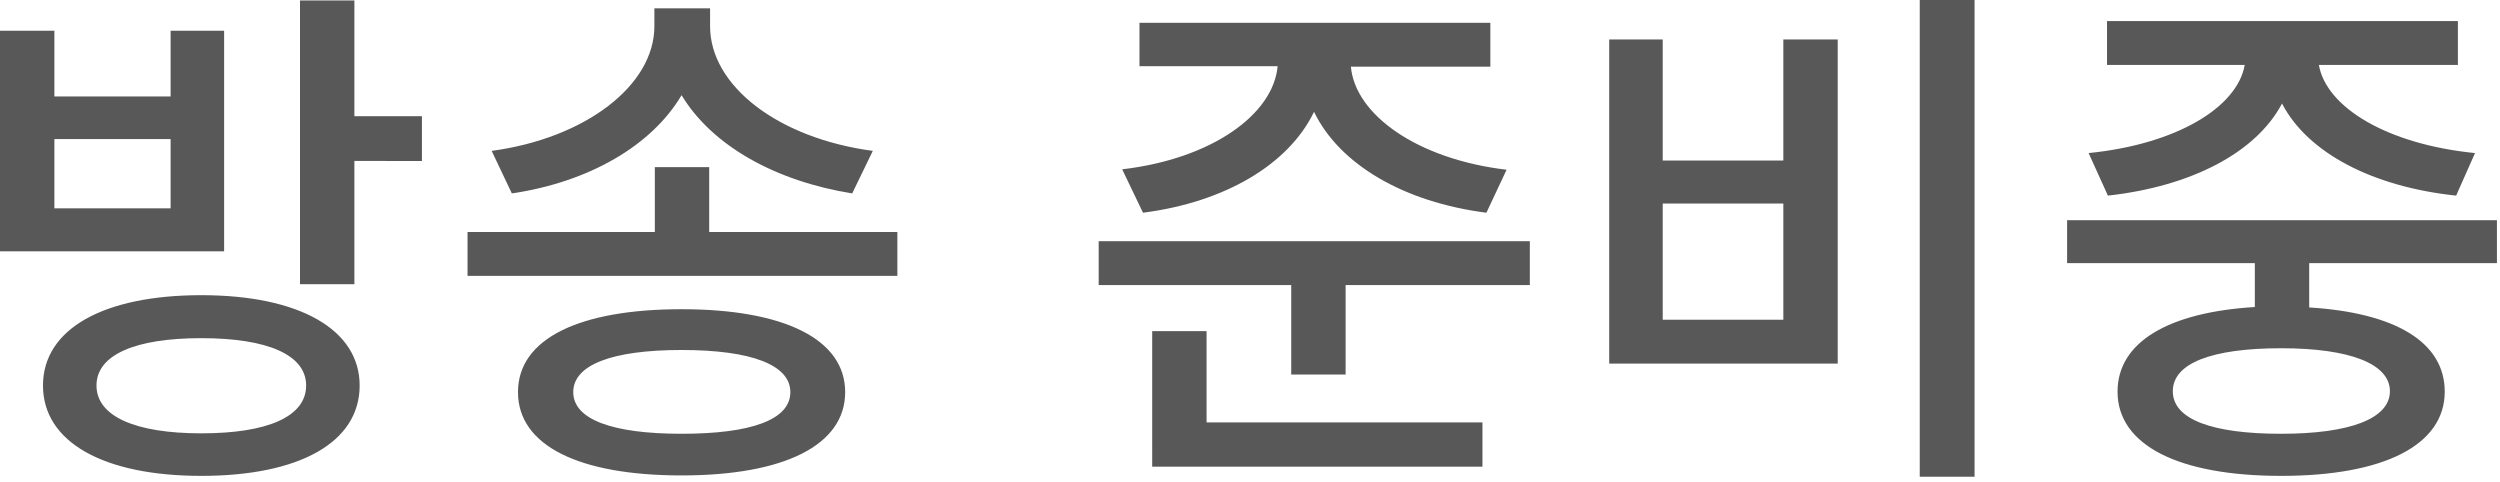 <svg width="57" height="11" viewBox="0 0 57 11" fill="none" xmlns="http://www.w3.org/2000/svg">
    <g clip-path="url(#aar7rez6fa)" fill="#585858">
        <path d="M5.11 5.73H0V.7h1.24v1.5h2.65V.7h1.22v5.03zM8.2 8.79c0 1.3-1.38 2.06-3.61 2.06S.98 10.08.98 8.79s1.38-2.06 3.61-2.06 3.61.78 3.61 2.06zM3.89 3.17H1.24v1.58h2.65V3.17zm3.09 5.62c0-.7-.88-1.08-2.39-1.08-1.51 0-2.39.38-2.39 1.08 0 .7.88 1.09 2.39 1.09 1.51 0 2.39-.38 2.39-1.09zm2.64-6.14v1.02H8.08v2.81H6.84V.01h1.24v2.64h1.54zM20.46 5.29v1h-9.8v-1h4.27V3.81h1.24v1.48h4.29zm-1.03-.88c-1.74-.28-3.19-1.08-3.89-2.24-.68 1.15-2.11 1.98-3.87 2.24l-.46-.97c2.15-.29 3.71-1.5 3.71-2.84V.19h1.27V.6c0 1.35 1.54 2.55 3.71 2.84l-.47.97zm-.16 4.53c0 1.21-1.39 1.9-3.73 1.9s-3.73-.68-3.73-1.9c0-1.22 1.4-1.89 3.73-1.89s3.73.68 3.73 1.89zm-1.25 0c0-.62-.89-.96-2.48-.96-1.59 0-2.47.34-2.47.96 0 .62.88.95 2.47.95 1.59 0 2.48-.32 2.48-.95zM34.88 5.5v1h-4.2v2.04h-1.24V6.5h-4.39v-1h9.83zm-9.29-1.64c2.04-.24 3.44-1.25 3.54-2.35h-3.15V.52h8v1H30.8c.1 1.1 1.52 2.11 3.55 2.35l-.46.98c-1.88-.24-3.35-1.1-3.93-2.3-.58 1.2-2.03 2.06-3.9 2.3l-.47-.98v-.01zm1.91 5.77h6.3v1.01h-7.53V7.55h1.24v2.09l-.01-.01zM37.91.9v2.76h2.75V.9h1.24v7.39h-5.21V.9h1.22zm0 6.39h2.75V4.64h-2.75v2.65zM45.02 0v10.87h-1.25V0h1.25zM52.65 6v1.01c1.96.12 3.09.79 3.09 1.92 0 1.22-1.39 1.92-3.73 1.92s-3.73-.7-3.73-1.92c0-1.13 1.16-1.81 3.13-1.93V6h-4.28v-.98h9.8V6h-4.28zm-5.03-2.51c2-.2 3.39-1.04 3.56-2.01h-3.14v-1h8v1h-3.17c.17.97 1.56 1.81 3.56 2.01l-.43.97c-1.91-.2-3.39-.98-3.97-2.1-.59 1.12-2.07 1.89-3.97 2.1l-.44-.97zm4.39 4.45c-1.58 0-2.47.34-2.47.98 0 .64.89.97 2.47.97s2.48-.35 2.48-.97-.9-.98-2.48-.98z"/>
    </g>
    <defs>
        <clipPath id="aar7rez6fa">
            <path fill="#fff" d="M0 0h56.94v10.87H0z"/>
        </clipPath>
    </defs>
</svg>
